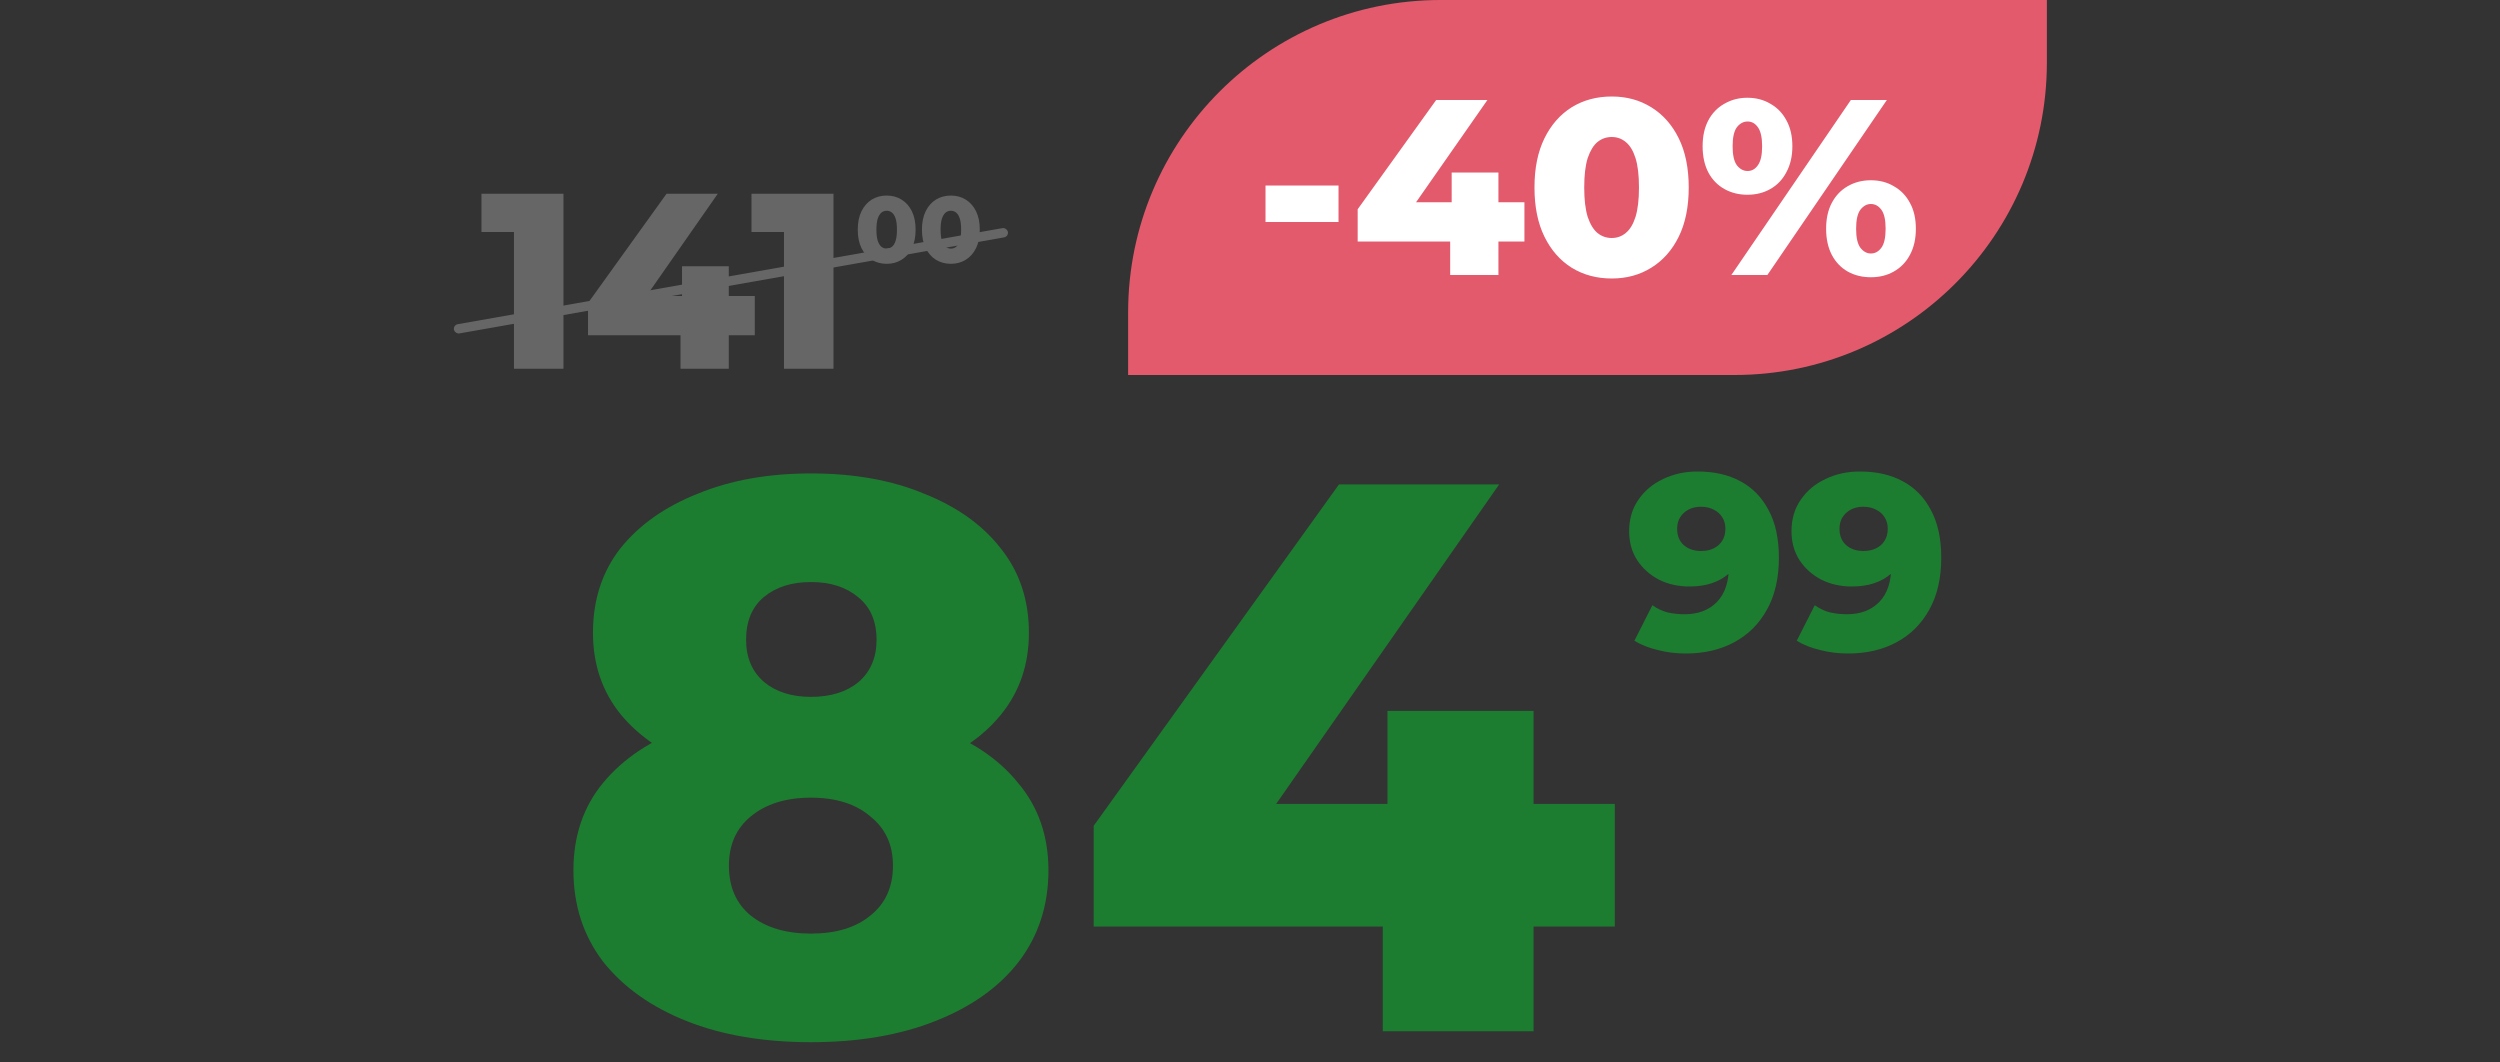 <svg xmlns="http://www.w3.org/2000/svg" width="400" height="170" viewBox="0 0 400 170" fill="none"><rect x="0" y="0" width="400" height="170" fill="#333333" stroke="none"/><path d="M82.233 59V33.84L85.633 37.12H77.033V31H90.153V59H82.233ZM94.084 53.64V48.48L106.644 31H114.844L102.644 48.48L98.884 47.36H120.764V53.64H94.084ZM108.884 59V53.64L109.124 47.36V42.6H116.604V59H108.884ZM125.436 59V33.84L128.836 37.12H120.236V31H133.356V59H125.436Z" fill="#666666"></path><path d="M141.876 42.21C140.976 42.21 140.176 41.995 139.476 41.565C138.786 41.135 138.241 40.515 137.841 39.705C137.441 38.895 137.241 37.91 137.241 36.75C137.241 35.59 137.441 34.605 137.841 33.795C138.241 32.985 138.786 32.365 139.476 31.935C140.176 31.505 140.976 31.29 141.876 31.29C142.766 31.29 143.556 31.505 144.246 31.935C144.946 32.365 145.496 32.985 145.896 33.795C146.296 34.605 146.496 35.59 146.496 36.75C146.496 37.91 146.296 38.895 145.896 39.705C145.496 40.515 144.946 41.135 144.246 41.565C143.556 41.995 142.766 42.21 141.876 42.21ZM141.876 39.78C142.196 39.78 142.476 39.68 142.716 39.48C142.966 39.28 143.161 38.96 143.301 38.52C143.441 38.07 143.511 37.48 143.511 36.75C143.511 36.01 143.441 35.42 143.301 34.98C143.161 34.54 142.966 34.22 142.716 34.02C142.476 33.82 142.196 33.72 141.876 33.72C141.556 33.72 141.271 33.82 141.021 34.02C140.781 34.22 140.586 34.54 140.436 34.98C140.296 35.42 140.226 36.01 140.226 36.75C140.226 37.48 140.296 38.07 140.436 38.52C140.586 38.96 140.781 39.28 141.021 39.48C141.271 39.68 141.556 39.78 141.876 39.78ZM152.145 42.21C151.245 42.21 150.445 41.995 149.745 41.565C149.055 41.135 148.51 40.515 148.11 39.705C147.71 38.895 147.51 37.91 147.51 36.75C147.51 35.59 147.71 34.605 148.11 33.795C148.51 32.985 149.055 32.365 149.745 31.935C150.445 31.505 151.245 31.29 152.145 31.29C153.035 31.29 153.825 31.505 154.515 31.935C155.215 32.365 155.765 32.985 156.165 33.795C156.565 34.605 156.765 35.59 156.765 36.75C156.765 37.91 156.565 38.895 156.165 39.705C155.765 40.515 155.215 41.135 154.515 41.565C153.825 41.995 153.035 42.21 152.145 42.21ZM152.145 39.78C152.465 39.78 152.745 39.68 152.985 39.48C153.235 39.28 153.43 38.96 153.57 38.52C153.71 38.07 153.78 37.48 153.78 36.75C153.78 36.01 153.71 35.42 153.57 34.98C153.43 34.54 153.235 34.22 152.985 34.02C152.745 33.82 152.465 33.72 152.145 33.72C151.825 33.72 151.54 33.82 151.29 34.02C151.05 34.22 150.855 34.54 150.705 34.98C150.565 35.42 150.495 36.01 150.495 36.75C150.495 37.48 150.565 38.07 150.705 38.52C150.855 38.96 151.05 39.28 151.29 39.48C151.54 39.68 151.825 39.78 152.145 39.78Z" fill="#666666"></path><rect x="72.5" y="52" width="90" height="1.5" rx="0.75" transform="rotate(-10 72.5 52)" fill="#666666"></rect><path d="M180.5 50C180.5 22.386 202.886 0 230.5 0L327.5 0V10C327.5 37.614 305.114 60 277.5 60H180.5V50Z" fill="#E35A6C"></path><path d="M202.483 35.52V29.68H214.163V35.52H202.483ZM217.228 38.64V33.48L229.788 16L237.988 16L225.788 33.48L222.028 32.36H243.908V38.64H217.228ZM232.028 44V38.64L232.268 32.36V27.6H239.748V44H232.028ZM257.876 44.56C255.476 44.56 253.343 43.987 251.476 42.84C249.636 41.693 248.183 40.04 247.116 37.88C246.05 35.72 245.516 33.093 245.516 30C245.516 26.907 246.05 24.28 247.116 22.12C248.183 19.96 249.636 18.307 251.476 17.16C253.343 16.013 255.476 15.44 257.876 15.44C260.25 15.44 262.356 16.013 264.196 17.16C266.063 18.307 267.53 19.96 268.596 22.12C269.663 24.28 270.196 26.907 270.196 30C270.196 33.093 269.663 35.72 268.596 37.88C267.53 40.04 266.063 41.693 264.196 42.84C262.356 43.987 260.25 44.56 257.876 44.56ZM257.876 38.08C258.73 38.08 259.476 37.813 260.116 37.28C260.783 36.747 261.303 35.893 261.676 34.72C262.05 33.52 262.236 31.947 262.236 30C262.236 28.027 262.05 26.453 261.676 25.28C261.303 24.107 260.783 23.253 260.116 22.72C259.476 22.187 258.73 21.92 257.876 21.92C257.023 21.92 256.263 22.187 255.596 22.72C254.956 23.253 254.436 24.107 254.036 25.28C253.663 26.453 253.476 28.027 253.476 30C253.476 31.947 253.663 33.52 254.036 34.72C254.436 35.893 254.956 36.747 255.596 37.28C256.263 37.813 257.023 38.08 257.876 38.08ZM277.019 44L296.139 16H301.899L282.779 44H277.019ZM279.579 31.16C278.219 31.16 276.992 30.853 275.899 30.24C274.806 29.627 273.952 28.747 273.339 27.6C272.726 26.427 272.419 25.027 272.419 23.4C272.419 21.773 272.726 20.387 273.339 19.24C273.952 18.093 274.806 17.213 275.899 16.6C276.992 15.96 278.219 15.64 279.579 15.64C280.966 15.64 282.192 15.96 283.259 16.6C284.352 17.213 285.206 18.093 285.819 19.24C286.459 20.387 286.779 21.773 286.779 23.4C286.779 25 286.459 26.387 285.819 27.56C285.206 28.733 284.352 29.627 283.259 30.24C282.192 30.853 280.966 31.16 279.579 31.16ZM279.619 27.36C280.286 27.36 280.832 27.053 281.259 26.44C281.712 25.827 281.939 24.813 281.939 23.4C281.939 21.987 281.712 20.973 281.259 20.36C280.832 19.747 280.286 19.44 279.619 19.44C278.952 19.44 278.379 19.747 277.899 20.36C277.446 20.973 277.219 21.987 277.219 23.4C277.219 24.813 277.446 25.827 277.899 26.44C278.379 27.053 278.952 27.36 279.619 27.36ZM299.339 44.36C297.952 44.36 296.712 44.053 295.619 43.44C294.552 42.827 293.712 41.947 293.099 40.8C292.486 39.627 292.179 38.227 292.179 36.6C292.179 34.973 292.486 33.587 293.099 32.44C293.712 31.293 294.552 30.413 295.619 29.8C296.712 29.16 297.952 28.84 299.339 28.84C300.726 28.84 301.952 29.16 303.019 29.8C304.112 30.413 304.966 31.293 305.579 32.44C306.219 33.587 306.539 34.973 306.539 36.6C306.539 38.227 306.219 39.627 305.579 40.8C304.966 41.947 304.112 42.827 303.019 43.44C301.952 44.053 300.726 44.36 299.339 44.36ZM299.339 40.56C300.006 40.56 300.566 40.253 301.019 39.64C301.472 39.027 301.699 38.013 301.699 36.6C301.699 35.187 301.472 34.173 301.019 33.56C300.566 32.947 300.006 32.64 299.339 32.64C298.699 32.64 298.139 32.947 297.659 33.56C297.206 34.173 296.979 35.187 296.979 36.6C296.979 38.013 297.206 39.027 297.659 39.64C298.139 40.253 298.699 40.56 299.339 40.56Z" fill="white"></path><path d="M129.75 166.75C122.167 166.75 115.542 165.625 109.875 163.375C104.208 161.125 99.75 157.958 96.5 153.875C93.333 149.708 91.75 144.833 91.75 139.25C91.75 133.75 93.333 129.083 96.5 125.25C99.75 121.333 104.208 118.375 109.875 116.375C115.625 114.292 122.25 113.25 129.75 113.25C137.25 113.25 143.833 114.292 149.5 116.375C155.25 118.375 159.708 121.333 162.875 125.25C166.125 129.083 167.75 133.75 167.75 139.25C167.75 144.833 166.167 149.708 163 153.875C159.833 157.958 155.375 161.125 149.625 163.375C143.958 165.625 137.333 166.75 129.75 166.75ZM129.75 149.375C133.75 149.375 136.917 148.417 139.25 146.5C141.667 144.583 142.875 141.917 142.875 138.5C142.875 135.167 141.667 132.542 139.25 130.625C136.917 128.625 133.75 127.625 129.75 127.625C125.75 127.625 122.542 128.625 120.125 130.625C117.792 132.542 116.625 135.167 116.625 138.5C116.625 141.917 117.792 144.583 120.125 146.5C122.542 148.417 125.75 149.375 129.75 149.375ZM129.75 125.5C122.917 125.5 116.875 124.542 111.625 122.625C106.458 120.708 102.375 117.958 99.375 114.375C96.375 110.708 94.875 106.333 94.875 101.25C94.875 96 96.333 91.5 99.25 87.75C102.25 84 106.375 81.083 111.625 79C116.875 76.833 122.917 75.75 129.75 75.75C136.667 75.75 142.708 76.833 147.875 79C153.125 81.083 157.208 84 160.125 87.75C163.125 91.5 164.625 96 164.625 101.25C164.625 106.333 163.125 110.708 160.125 114.375C157.208 117.958 153.125 120.708 147.875 122.625C142.625 124.542 136.583 125.5 129.75 125.5ZM129.75 111.5C132.917 111.5 135.458 110.708 137.375 109.125C139.292 107.458 140.25 105.208 140.25 102.375C140.25 99.375 139.25 97.083 137.25 95.5C135.333 93.917 132.833 93.125 129.75 93.125C126.667 93.125 124.167 93.917 122.25 95.5C120.333 97.083 119.375 99.375 119.375 102.375C119.375 105.208 120.333 107.458 122.25 109.125C124.167 110.708 126.667 111.5 129.75 111.5ZM174.993 148.25V132.125L214.243 77.5H239.868L201.743 132.125L189.993 128.625H258.368V148.25H174.993ZM221.243 165V148.25L221.993 128.625V113.75H245.368V165H221.243Z" fill="#1C7D30"></path><path d="M271.623 75.44C274.263 75.44 276.543 75.96 278.463 77C280.41 78.04 281.917 79.587 282.983 81.64C284.077 83.667 284.623 86.2 284.623 89.24C284.623 92.493 283.983 95.267 282.703 97.56C281.45 99.827 279.703 101.56 277.463 102.76C275.25 103.96 272.663 104.56 269.703 104.56C268.157 104.56 266.663 104.373 265.223 104C263.783 103.653 262.543 103.16 261.503 102.52L264.383 96.84C265.183 97.4 266.01 97.787 266.863 98C267.743 98.187 268.637 98.28 269.543 98.28C271.703 98.28 273.423 97.627 274.703 96.32C275.983 95.013 276.623 93.107 276.623 90.6C276.623 90.147 276.623 89.68 276.623 89.2C276.623 88.693 276.583 88.187 276.503 87.68L278.463 89.32C277.983 90.307 277.357 91.133 276.583 91.8C275.81 92.467 274.903 92.973 273.863 93.32C272.823 93.667 271.637 93.84 270.303 93.84C268.543 93.84 266.93 93.48 265.463 92.76C264.023 92.013 262.863 90.987 261.983 89.68C261.103 88.347 260.663 86.787 260.663 85C260.663 83.053 261.157 81.373 262.143 79.96C263.13 78.52 264.45 77.413 266.103 76.64C267.757 75.84 269.597 75.44 271.623 75.44ZM272.143 81.08C271.397 81.08 270.743 81.227 270.183 81.52C269.623 81.813 269.17 82.227 268.823 82.76C268.503 83.267 268.343 83.893 268.343 84.64C268.343 85.707 268.69 86.56 269.383 87.2C270.103 87.84 271.037 88.16 272.183 88.16C272.957 88.16 273.637 88.013 274.223 87.72C274.81 87.427 275.263 87.013 275.583 86.48C275.903 85.947 276.063 85.32 276.063 84.6C276.063 83.907 275.903 83.307 275.583 82.8C275.263 82.267 274.81 81.853 274.223 81.56C273.637 81.24 272.943 81.08 272.143 81.08ZM297.6 75.44C300.24 75.44 302.52 75.96 304.44 77C306.387 78.04 307.893 79.587 308.96 81.64C310.053 83.667 310.6 86.2 310.6 89.24C310.6 92.493 309.96 95.267 308.68 97.56C307.427 99.827 305.68 101.56 303.44 102.76C301.227 103.96 298.64 104.56 295.68 104.56C294.133 104.56 292.64 104.373 291.2 104C289.76 103.653 288.52 103.16 287.48 102.52L290.36 96.84C291.16 97.4 291.987 97.787 292.84 98C293.72 98.187 294.613 98.28 295.52 98.28C297.68 98.28 299.4 97.627 300.68 96.32C301.96 95.013 302.6 93.107 302.6 90.6C302.6 90.147 302.6 89.68 302.6 89.2C302.6 88.693 302.56 88.187 302.48 87.68L304.44 89.32C303.96 90.307 303.333 91.133 302.56 91.8C301.787 92.467 300.88 92.973 299.84 93.32C298.8 93.667 297.613 93.84 296.28 93.84C294.52 93.84 292.907 93.48 291.44 92.76C290 92.013 288.84 90.987 287.96 89.68C287.08 88.347 286.64 86.787 286.64 85C286.64 83.053 287.133 81.373 288.12 79.96C289.107 78.52 290.427 77.413 292.08 76.64C293.733 75.84 295.573 75.44 297.6 75.44ZM298.12 81.08C297.373 81.08 296.72 81.227 296.16 81.52C295.6 81.813 295.147 82.227 294.8 82.76C294.48 83.267 294.32 83.893 294.32 84.64C294.32 85.707 294.667 86.56 295.36 87.2C296.08 87.84 297.013 88.16 298.16 88.16C298.933 88.16 299.613 88.013 300.2 87.72C300.787 87.427 301.24 87.013 301.56 86.48C301.88 85.947 302.04 85.32 302.04 84.6C302.04 83.907 301.88 83.307 301.56 82.8C301.24 82.267 300.787 81.853 300.2 81.56C299.613 81.24 298.92 81.08 298.12 81.08Z" fill="#1C7D30"></path></svg>